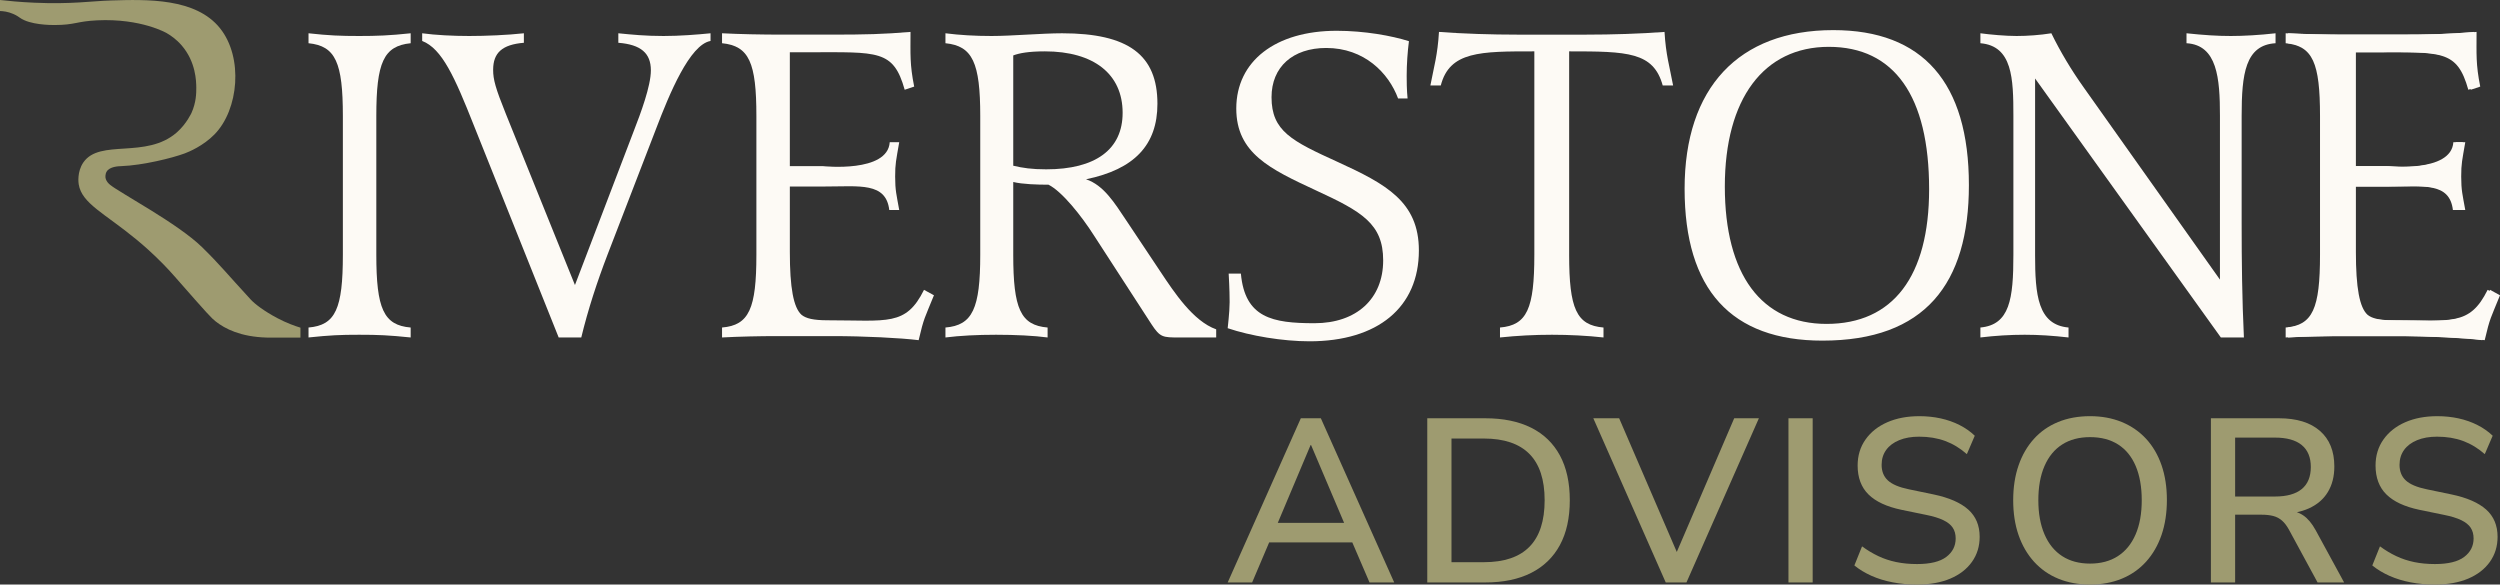 <?xml version="1.0" encoding="UTF-8"?>
<svg id="a" data-name="Layer 1" xmlns="http://www.w3.org/2000/svg" width="1080" height="252.524" viewBox="0 0 1080 252.524">
  <rect x="0" y="0" width="1080" height="252.524" fill="#333333" stroke="none"/>
  <g>
    <path d="M530.363,251.619l31.591-70.926h8.651l31.691,70.926h-10.665l-8.651-20.121,4.728,2.817h-42.857l4.626-2.817-8.552,20.121h-10.563ZM566.178,192.263l-15.191,36.016-2.513-2.414h35.511l-2.312,2.414-15.293-36.016h-.201Z" fill="#9e9b70"/>
    <path d="M616.58,251.619v-70.926h25.051c7.781,0,14.389,1.357,19.82,4.074,5.432,2.717,9.573,6.707,12.425,11.972,2.849,5.265,4.276,11.721,4.276,19.365s-1.427,14.103-4.276,19.368c-2.851,5.265-6.993,9.273-12.425,12.022-5.432,2.749-12.039,4.124-19.82,4.124h-25.051ZM627.043,242.866h13.986c8.785,0,15.358-2.23,19.718-6.69,4.358-4.46,6.538-11.149,6.538-20.071s-2.198-15.594-6.59-20.019c-4.393-4.427-10.948-6.64-19.666-6.64h-13.986v53.42Z" fill="#9e9b70"/>
    <path d="M719.597,251.619l-31.288-70.926h11.167l26.761,62.074h-3.721l26.659-62.074h10.665l-31.288,70.926h-8.954Z" fill="#9e9b70"/>
    <path d="M772.614,251.619v-70.926h10.463v70.926h-10.463Z" fill="#9e9b70"/>
    <path d="M828.15,252.524c-3.689,0-7.194-.318-10.513-.955-3.321-.636-6.374-1.576-9.156-2.817-2.784-1.24-5.248-2.732-7.393-4.477l3.319-8.251c2.28,1.678,4.629,3.088,7.043,4.226,2.414,1.141,4.994,1.996,7.746,2.565,2.749.569,5.735.855,8.954.855,5.7,0,9.909-1.022,12.626-3.068,2.715-2.046,4.074-4.713,4.074-8,0-1.81-.42-3.354-1.258-4.626-.84-1.275-2.198-2.364-4.074-3.271-1.879-.905-4.326-1.658-7.343-2.262l-10.767-2.212c-6.371-1.342-11.117-3.555-14.234-6.64-3.12-3.085-4.679-7.244-4.679-12.477,0-4.291,1.141-8.047,3.421-11.266,2.28-3.219,5.414-5.7,9.407-7.445,3.99-1.743,8.601-2.615,13.834-2.615,3.219,0,6.287.318,9.203.955,2.918.639,5.636,1.593,8.151,2.869,2.513,1.273,4.711,2.817,6.588,4.626l-3.421,7.948c-2.884-2.548-6.004-4.442-9.355-5.683-3.356-1.24-7.11-1.862-11.269-1.862-3.286,0-6.155.502-8.601,1.509-2.449,1.007-4.326,2.414-5.633,4.226-1.308,1.81-1.964,3.958-1.964,6.439,0,2.817.907,5.064,2.717,6.739,1.812,1.678,4.83,2.953,9.054,3.823l10.665,2.215c6.707,1.407,11.704,3.587,14.99,6.538,3.286,2.953,4.93,6.876,4.93,11.771,0,4.092-1.106,7.696-3.319,10.814-2.215,3.12-5.332,5.534-9.357,7.244-4.025,1.71-8.82,2.565-14.386,2.565Z" fill="#9e9b70"/>
    <path d="M902.899,252.524c-5.029,0-9.591-.838-13.683-2.516-4.092-1.676-7.595-4.124-10.513-7.343-2.916-3.219-5.148-7.058-6.69-11.52-1.544-4.457-2.314-9.471-2.314-15.04s.771-10.578,2.314-15.04c1.541-4.46,3.756-8.283,6.64-11.468,2.884-3.187,6.371-5.618,10.463-7.294,4.089-1.678,8.686-2.516,13.782-2.516,5.032,0,9.591.838,13.683,2.516,4.089,1.676,7.595,4.089,10.513,7.242,2.918,3.155,5.146,6.961,6.69,11.42,1.544,4.46,2.314,9.474,2.314,15.04s-.771,10.598-2.314,15.09c-1.544,4.495-3.771,8.35-6.69,11.57-2.918,3.219-6.424,5.668-10.513,7.343-4.092,1.678-8.651,2.516-13.683,2.516ZM902.899,243.47c4.693,0,8.703-1.071,12.022-3.219,3.321-2.145,5.869-5.265,7.647-9.357,1.775-4.089,2.665-9.019,2.665-14.789s-.873-10.697-2.615-14.789c-1.745-4.089-4.276-7.192-7.595-9.305-3.321-2.113-7.361-3.17-12.124-3.17-4.696,0-8.701,1.057-12.022,3.17-3.319,2.113-5.869,5.215-7.647,9.305-1.777,4.092-2.665,9.021-2.665,14.789,0,5.703.887,10.615,2.665,14.739,1.777,4.124,4.328,7.261,7.647,9.407,3.321,2.148,7.326,3.219,12.022,3.219Z" fill="#9e9b70"/>
    <path d="M955.111,251.619v-70.926h29.379c7.644,0,13.546,1.81,17.705,5.432,4.159,3.622,6.237,8.753,6.237,15.393,0,4.293-.94,7.982-2.817,11.067s-4.611,5.432-8.199,7.043c-3.59,1.608-7.898,2.414-12.927,2.414l.905-1.41h2.615c2.682,0,5.014.671,6.993,2.014,1.976,1.342,3.771,3.488,5.382,6.439l12.273,22.535h-11.468l-12.276-22.637c-.94-1.743-1.961-3.1-3.068-4.074-1.106-.97-2.382-1.641-3.823-2.011-1.442-.368-3.135-.554-5.081-.554h-11.368v29.277h-10.463ZM965.574,214.497h17.205c5.096,0,8.952-1.074,11.57-3.219,2.615-2.145,3.923-5.332,3.923-9.558,0-4.156-1.308-7.309-3.923-9.456-2.618-2.145-6.473-3.219-11.57-3.219h-17.205v25.453Z" fill="#9e9b70"/>
    <path d="M1051.891,252.524c-3.689,0-7.194-.318-10.513-.955-3.321-.636-6.374-1.576-9.156-2.817-2.784-1.24-5.248-2.732-7.393-4.477l3.319-8.251c2.28,1.678,4.629,3.088,7.043,4.226,2.414,1.141,4.994,1.996,7.746,2.565,2.749.569,5.735.855,8.954.855,5.7,0,9.909-1.022,12.626-3.068,2.715-2.046,4.074-4.713,4.074-8,0-1.81-.42-3.354-1.258-4.626-.84-1.275-2.198-2.364-4.074-3.271-1.879-.905-4.326-1.658-7.343-2.262l-10.767-2.212c-6.371-1.342-11.117-3.555-14.234-6.64-3.12-3.085-4.679-7.244-4.679-12.477,0-4.291,1.141-8.047,3.421-11.266,2.28-3.219,5.414-5.7,9.407-7.445,3.99-1.743,8.601-2.615,13.834-2.615,3.219,0,6.287.318,9.203.955,2.918.639,5.636,1.593,8.151,2.869,2.513,1.273,4.711,2.817,6.588,4.626l-3.421,7.948c-2.884-2.548-6.004-4.442-9.355-5.683-3.356-1.24-7.11-1.862-11.269-1.862-3.286,0-6.155.502-8.601,1.509-2.449,1.007-4.326,2.414-5.633,4.226-1.308,1.81-1.964,3.958-1.964,6.439,0,2.817.907,5.064,2.717,6.739,1.812,1.678,4.83,2.953,9.054,3.823l10.665,2.215c6.707,1.407,11.704,3.587,14.99,6.538,3.286,2.953,4.93,6.876,4.93,11.771,0,4.092-1.106,7.696-3.319,10.814-2.215,3.12-5.332,5.534-9.357,7.244-4.025,1.71-8.82,2.565-14.386,2.565Z" fill="#9e9b70"/>
  </g>
  <path d="M115.349,145.833c-11.418-.304-18.136-3.796-22.177-6.972-1.754-1.378-2.975-2.594-17.69-19.392-1.646-1.879-3.23-3.585-4.763-5.158-2.456-2.52-4.709-4.652-6.648-6.405-1.375-1.243-3.071-2.73-5.1-4.406-13.744-11.351-23.63-15.561-24.966-23.878-.082-.51-.794-5.385,2.016-9.464,7.113-10.328,27.131-1.308,40.398-12.984,4.22-3.714,6.335-8.463,6.335-8.463,2.021-4.536,2.05-8.526,2.043-10.769-.009-2.739-.161-11.228-6.337-18.343-2.287-2.635-4.709-4.284-6.386-5.255h0c-.01-.005-10.975-6.47-30.101-5.558-9.068.432-9.403,2.019-18.532,2.029-1.626.002-10.526-.052-14.829-3.133-.315-.225-1.331-.987-2.885-1.662-2.296-.998-4.396-1.213-5.725-1.252V0c3.412.388,8.545.89,14.796,1.17C30.964,1.895,39.431.459,47.98.202c15.545-.469,36.562-1.103,47.055,11.978,10.131,12.628,8.118,35.128-2.335,45.843-4.873,4.996-11.115,7.591-12.928,8.261-5.383,1.991-18.063,5.143-27.407,5.488-1.174.043-5,.143-6.317,2.404-.676,1.161-.481,2.53-.471,2.593.234,1.51,1.329,2.542,2.042,3.117,4.374,3.524,29.242,16.697,39.604,26.83,7.851,7.677,10.592,11.292,21.043,22.634,1.859,2.017,5.875,5.081,11.534,8.077,3.947,2.09,7.472,3.356,9.997,4.126v4.28h-14.449Z" fill="#9e9b70"/>
  <g>
    <path d="M177.409,145.784c-9.568-.976-13.863-1.171-22.26-1.171-8.201,0-12.496.195-21.869,1.171v-4.295c11.715-.976,14.839-8.201,14.839-31.437v-59.943c0-23.041-3.124-30.265-14.839-31.437v-4.296c8.786.976,13.863,1.172,21.869,1.172,7.615,0,13.083-.195,22.26-1.172v4.296c-11.716,1.172-14.84,8.396-14.84,31.437v59.943c0,23.235,3.124,30.461,14.84,31.437v4.295Z" fill="#fdfaf5"/>
    <path d="M273.953,56.162c2.733-7.03,7.224-18.94,7.224-25.774,0-7.419-4.295-11.13-14.059-11.911v-4.101c5.859.586,11.716,1.172,19.527,1.172,7.028,0,14.449-.586,20.307-1.172v3.32c-8.981,1.562-17.769,22.845-23.431,37.684l-21.089,54.672c-4.491,11.716-8.395,23.626-11.324,35.732h-9.763l-36.709-91.771c-8.2-20.697-13.668-32.998-22.258-36.317v-3.32c5.662.782,13.472,1.172,20.307,1.172,7.028,0,16.596-.39,23.625-1.172v4.101c-9.372.781-13.277,4.296-13.277,11.715,0,4.101.976,7.81,5.466,18.939l29.875,74.003,25.579-66.973Z" fill="#fdfaf5"/>
    <path d="M341.211,71.783h14.448s27.851,2.975,28.703-10.344h4.1c-1.367,8.006-1.756,9.172-1.756,14.835,0,6.053.585,7.817,1.756,14.455h-4.295c-1.408-12.07-12.887-10.16-27.531-10.16h-15.425v28.312c0,15.425,1.562,24.017,5.076,27.141,1.953,1.562,5.077,2.342,11.325,2.342,25.775,0,33.727,2.654,41.56-13.149l4.295,2.342c-4.14,10.268-4.264,9.44-6.608,19.398-7.81-.977-23.626-1.758-37.098-1.758h-24.602c-6.639,0-16.012.195-23.237.585v-4.295c11.716-.976,14.84-8.201,14.84-31.437v-59.943c0-23.041-3.124-30.265-14.84-31.437v-4.296c7.421.391,17.378.586,25.775.586h21.282c15.036,0,22.651-.195,34.365-1.172,0,9.568-.369,13.857,1.584,23.62l-4.1,1.367c-4.882-17.377-11.543-16.2-41.222-16.2h-8.395v49.205Z" fill="#fdfaf5"/>
    <path d="M1017.744,71.783h14.448s27.851,2.975,28.703-10.344h4.1c-1.367,8.006-1.756,9.172-1.756,14.835,0,6.053.585,7.817,1.756,14.455h-4.295c-1.408-12.07-12.887-10.16-27.531-10.16h-15.425v28.312c0,15.425,1.562,24.017,5.076,27.141,1.953,1.562,5.077,2.342,11.325,2.342,25.775,0,33.727,2.654,41.56-13.149l4.295,2.342c-4.14,10.268-4.264,9.44-6.608,19.398-7.81-.977-23.626-1.758-37.098-1.758h-24.602c-6.639,0-16.012.195-23.237.585v-4.295c11.716-.976,14.84-8.201,14.84-31.437v-59.943c0-23.041-3.124-30.265-14.84-31.437v-4.296c7.421.391,17.378.586,25.775.586h21.282c15.036,0,22.651-.195,34.365-1.172,0,9.568-.369,13.857,1.584,23.62l-4.1,1.367c-4.882-17.377-11.543-16.2-41.222-16.2h-8.395v49.205Z" fill="#fdfaf5"/>
    <path d="M1016.697,71.783h14.448s27.851,2.975,28.703-10.344h4.1c-1.367,8.006-1.756,9.172-1.756,14.835,0,6.053.585,7.817,1.756,14.455h-4.295c-1.408-12.07-12.887-10.16-27.531-10.16h-15.425v28.312c0,15.425,1.562,24.017,5.076,27.141,1.953,1.562,5.077,2.342,11.325,2.342,25.775,0,33.727,2.654,41.56-13.149l4.295,2.342c-4.14,10.268-4.264,9.44-6.608,19.398-7.81-.977-23.626-1.758-37.098-1.758h-24.602c-6.639,0-16.012.195-23.237.585v-4.295c11.716-.976,14.84-8.201,14.84-31.437v-59.943c0-23.041-3.124-30.265-14.84-31.437v-4.296c7.421.391,17.378.586,25.775.586h21.282c15.036,0,22.651-.195,34.365-1.172,0,9.568-.369,13.857,1.584,23.62l-4.1,1.367c-4.882-17.377-11.543-16.2-41.222-16.2h-8.395v49.205Z" fill="#fdfaf5"/>
    <path d="M437.723,110.053c0,23.235,3.124,30.461,14.84,31.437v4.295c-5.857-.78-13.863-1.171-22.26-1.171-8.201,0-15.621.391-21.869,1.171v-4.295c11.716-.976,15.034-8.201,15.034-31.437v-59.943c0-23.041-3.318-30.265-15.034-31.437v-4.296c6.053.782,12.887,1.172,19.916,1.172,8.592,0,21.869-1.172,30.461-1.172,28.702,0,41.198,9.372,41.198,30.46,0,17.769-9.957,28.312-30.85,32.608,7.615,2.538,12.301,10.154,17.378,17.769l14.84,22.258c5.857,8.788,14.059,21.284,24.016,24.799v3.513h-16.011c-7.028,0-8.2,0-11.91-5.662l-24.797-38.271c-5.468-8.591-13.863-19.134-19.72-22.063-4.686,0-11.325-.195-15.231-1.173v31.437ZM451.977,73.15c21.284,0,32.999-8.592,32.999-24.408,0-16.791-12.496-26.554-33.583-26.554-7.03,0-11.13.782-13.669,1.758v47.643c4.101.976,8.006,1.562,14.254,1.562Z" fill="#fdfaf5"/>
    <path d="M603.975,42.546c-4.101-11.083-14.645-21.822-31.046-21.822-14.449,0-23.626,8.2-23.626,21.282,0,14.645,8.786,18.94,28.508,27.922,20.892,9.568,35.146,17.183,35.146,38.271,0,24.602-17.769,39.245-47.253,39.245-11.519,0-25.578-2.342-35.341-5.662.586-5.662,1.017-9.377.78-15.425-.24-6.145.004-1.285-.354-8.155h5.273c1.756,19.136,13.633,21.432,31.791,21.432s29.679-10.543,29.679-27.14c0-15.816-9.177-21.089-29.093-30.265-19.722-9.177-34.365-16.011-34.365-35.341,0-20.501,16.987-33.584,43.347-33.584,12.106,0,23.822,2.148,31.241,4.491-.586,4.492-.977,9.959-.977,15.035,0,6.834.34,8.676.392,9.716h-4.101Z" fill="#fdfaf5"/>
    <path d="M677.871,110.053c0,23.235,3.124,30.461,14.84,31.437v4.295c-7.03-.78-14.84-1.171-22.26-1.171-7.615,0-15.036.391-22.455,1.171v-4.295c11.716-.976,14.84-8.201,14.84-31.437V22.187c-23.235,0-36.611-.049-40.418,14.728h-4.492c1.562-8.2,3.124-13.166,3.71-23.124,10.543.781,22.651,1.172,33.974,1.172h29.484c11.325,0,23.626-.391,33.976-1.172.585,9.958,2.147,14.728,3.709,23.124h-4.491c-3.997-14.481-15.23-14.728-40.418-14.728v87.865Z" fill="#fdfaf5"/>
    <path d="M787.302,147.151c-39.442,0-59.554-22.063-59.554-65.606s23.235-68.534,64.24-68.534c38.661,0,58.576,22.65,58.576,66.972,0,42.566-18.939,67.168-63.263,67.168ZM790.035,20.235c-28.117,0-44.909,22.454-44.909,60.334,0,38.076,15.816,59.358,43.933,59.358,28.702,0,44.322-20.502,44.322-58.187,0-40.223-15.034-61.505-43.347-61.505Z" fill="#fdfaf5"/>
    <path d="M959.019,50.11c0-16.402-1.171-30.656-14.448-31.437v-4.296c7.419.782,13.277,1.172,19.136,1.172,5.466,0,12.496-.39,19.329-1.172v4.296c-13.081.781-14.645,13.277-14.645,31.437v46.471c0,16.401.195,32.803.977,49.204h-9.959l-80.25-111.881v76.149c0,17.378,1.171,30.265,14.448,31.437v4.295c-6.833-.78-12.886-1.171-18.94-1.171-6.248,0-12.69.391-19.134,1.171v-4.295c12.692-1.171,14.254-12.301,14.254-31.437v-59.943c0-16.206-.391-30.265-14.254-31.437v-4.296c4.295.586,10.934,1.172,15.621,1.172s10.153-.39,15.034-1.172c3.906,8.006,8.592,15.816,13.863,23.236l58.967,83.178V50.11Z" fill="#fdfaf5"/>
  </g>
</svg>